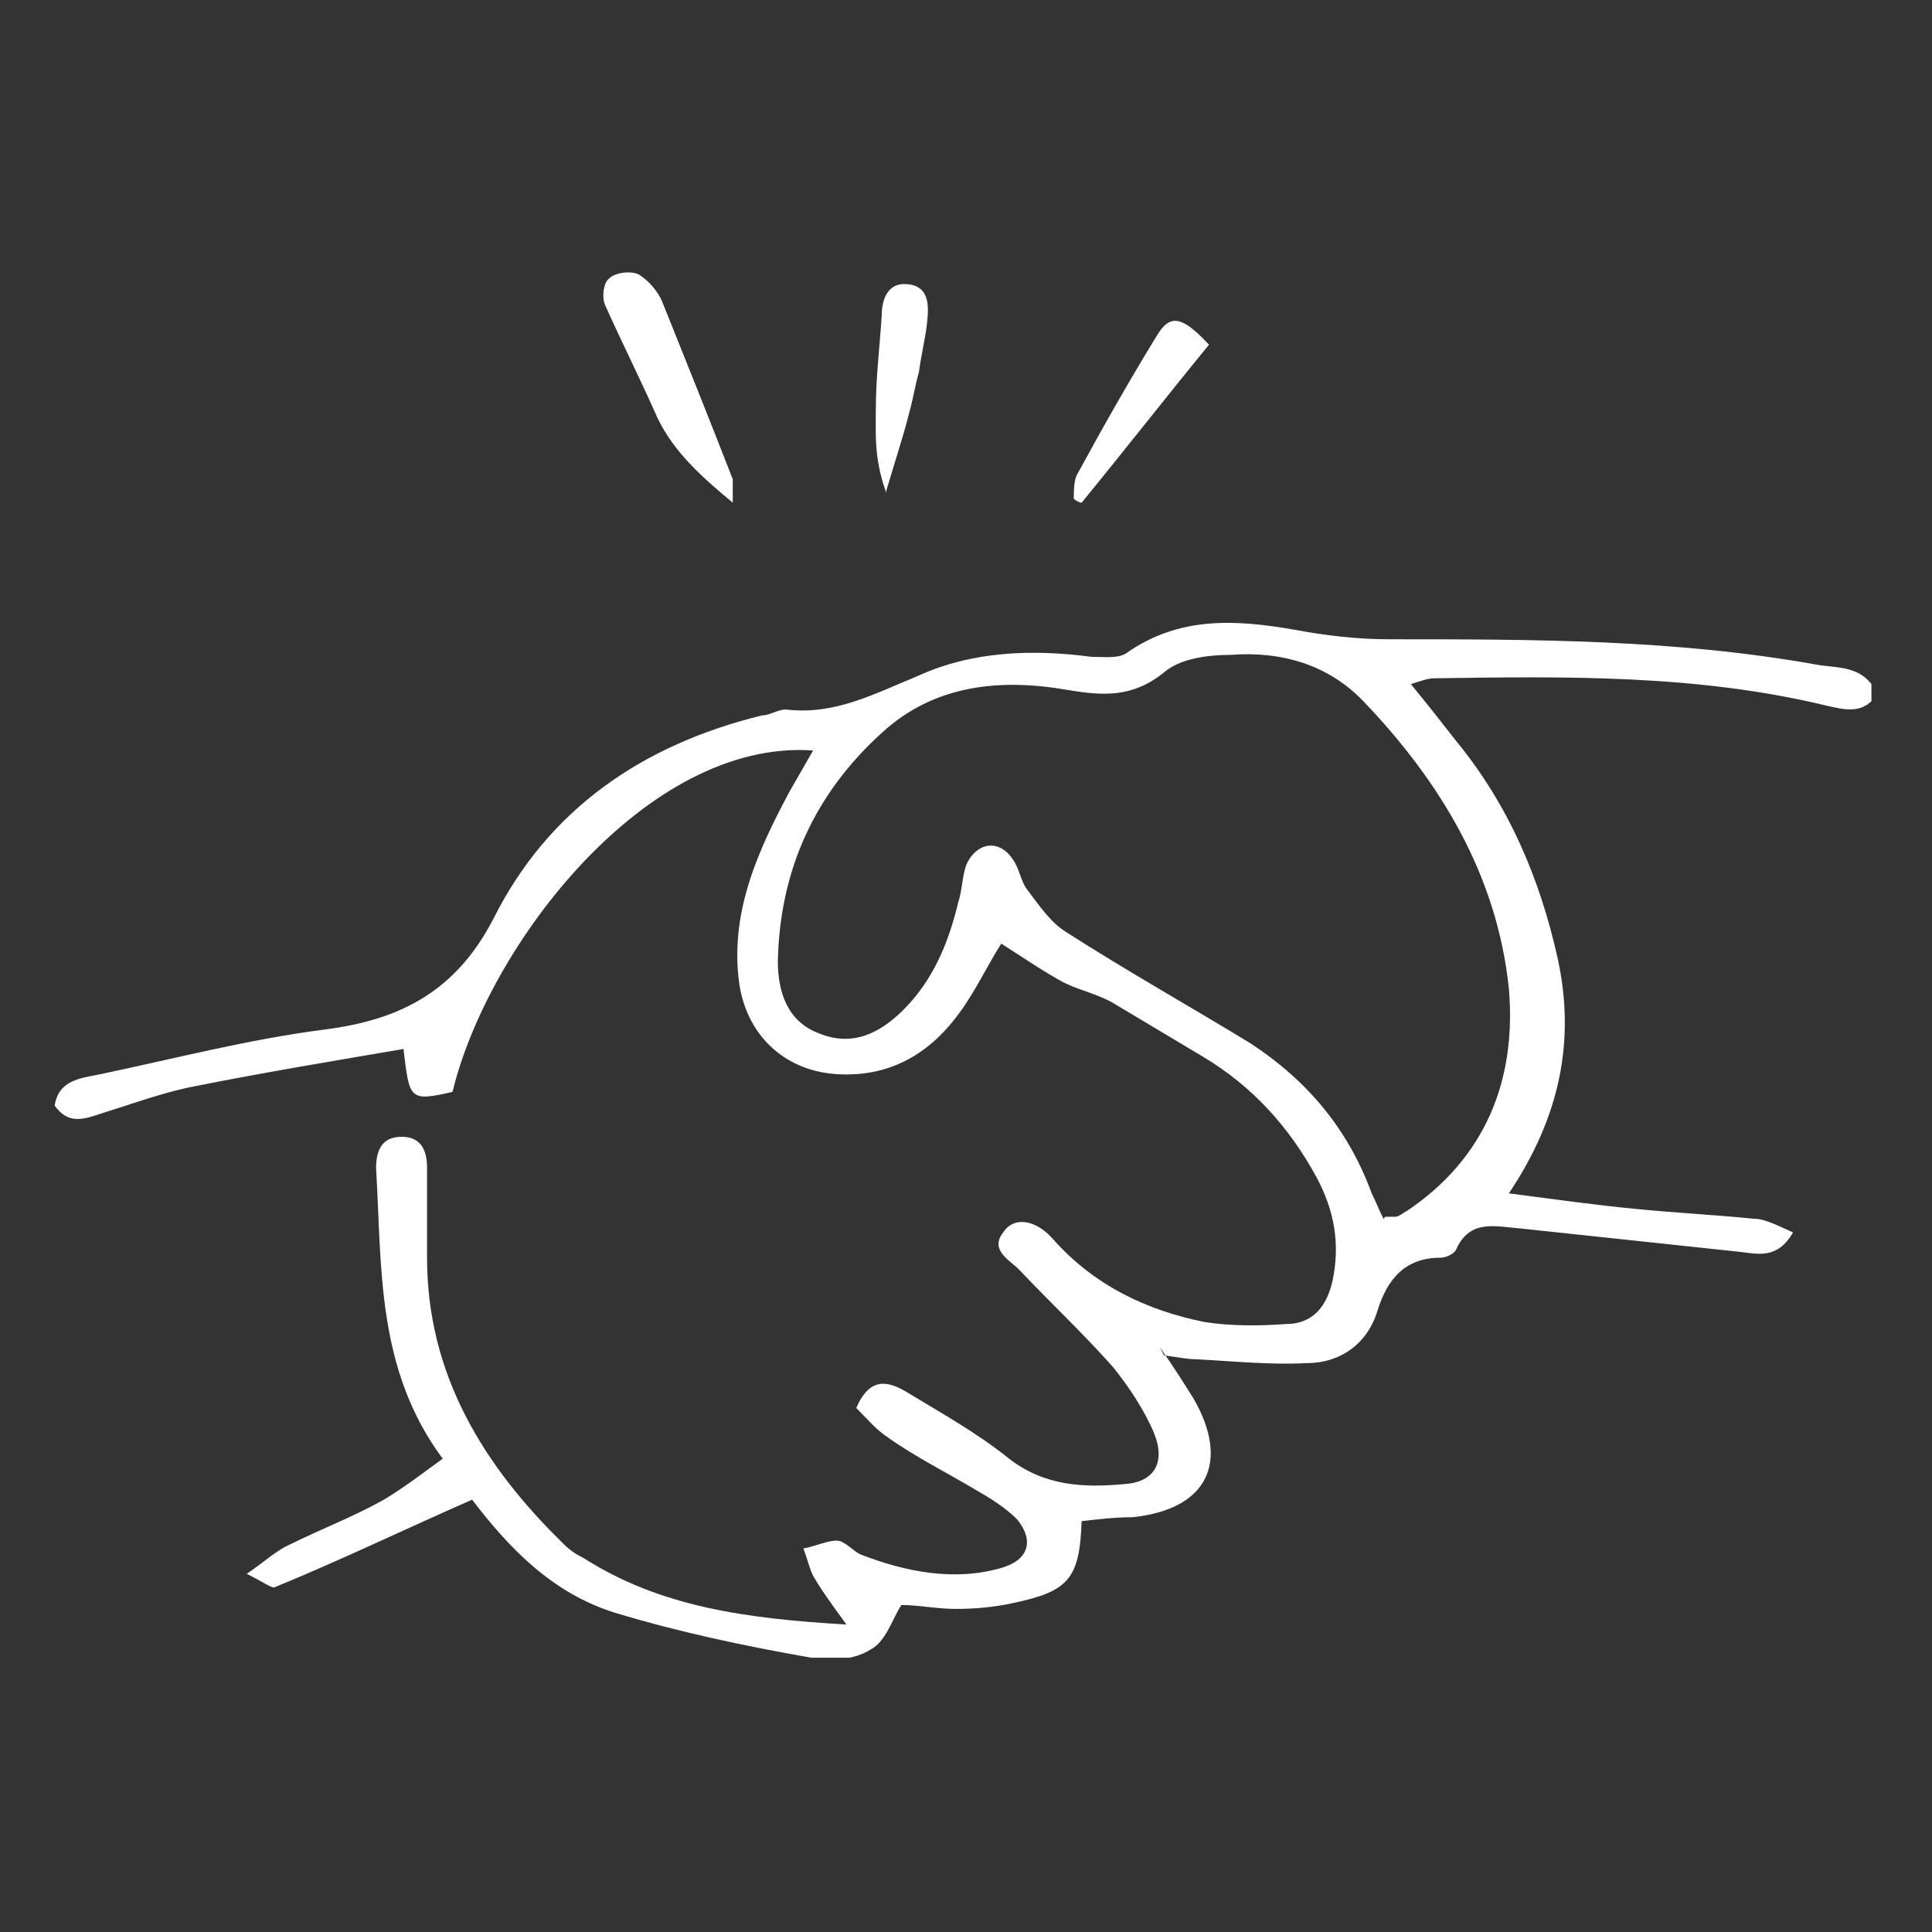 <?xml version="1.0" encoding="UTF-8" standalone="no"?>
<!DOCTYPE svg PUBLIC "-//W3C//DTD SVG 1.1//EN" "http://www.w3.org/Graphics/SVG/1.1/DTD/svg11.dtd">
<svg width="100%" height="100%" viewBox="0 0 106 106" version="1.1" xmlns="http://www.w3.org/2000/svg" xmlns:xlink="http://www.w3.org/1999/xlink" xml:space="preserve" xmlns:serif="http://www.serif.com/" style="fill-rule:evenodd;clip-rule:evenodd;stroke-linejoin:round;stroke-miterlimit:2;">
    <rect x="0" y="0" width="106" height="106" fill="#333333" stroke="none"/>
    <g transform="matrix(1,0,0,1,2.677,14.95)">
        <clipPath id="_clip1">
            <rect x="0" y="0" width="100" height="76"/>
        </clipPath>
        <g clip-path="url(#_clip1)">
            <path d="M60.968,58.98C61.72,60.051 62.258,60.907 62.796,61.763C64.839,65.296 63.548,67.865 59.462,68.293C58.495,68.293 57.634,68.4 56.667,68.507C56.559,71.718 55.914,72.361 52.903,73.003C51.935,73.217 50.86,73.324 49.785,73.324C48.71,73.324 47.742,73.11 46.774,73.11C46.237,73.966 45.914,75.144 45.054,75.572C44.194,76.107 42.903,76.214 41.828,76C38.172,75.358 34.624,74.608 31.075,73.538C27.634,72.468 25.269,70.006 23.226,67.33C19.57,68.935 16.021,70.648 12.366,72.146C12.15,72.146 11.72,71.825 10.86,71.397C11.828,70.755 12.473,70.113 13.226,69.792C14.946,68.935 16.667,68.293 18.387,67.33C19.462,66.687 20.43,65.938 21.613,65.082C17.957,60.158 18.28,54.592 17.957,49.132C17.957,48.169 18.28,47.42 19.355,47.42C20.43,47.42 20.753,48.169 20.753,49.132L20.753,54.056C20.753,60.479 23.871,65.51 28.279,69.792C28.602,70.113 28.925,70.327 29.355,70.541C33.548,73.217 38.28,73.859 43.763,74.18C42.903,73.003 42.366,72.254 41.935,71.504C41.72,71.076 41.613,70.541 41.398,70.006C42.043,69.899 42.688,69.577 43.226,69.577C43.656,69.577 44.086,70.113 44.516,70.327C46.989,71.29 49.677,71.825 52.258,71.076C53.763,70.648 54.086,69.577 53.118,68.4C52.473,67.758 51.613,67.223 50.86,66.794C49.247,65.831 47.527,64.975 46.021,63.904C45.376,63.476 44.839,62.834 44.301,62.298C45.054,60.586 46.021,60.8 47.097,61.442C49.032,62.62 50.968,63.69 52.688,65.082C54.624,66.58 56.774,66.687 59.032,66.473C60.645,66.366 61.29,65.296 60.645,63.69C60.108,62.406 59.247,61.121 58.387,60.051C56.774,58.231 54.946,56.518 53.226,54.699C52.688,54.163 51.613,53.628 52.365,52.665C52.903,51.808 54.086,51.916 55.054,52.986C57.312,55.555 60.215,56.946 63.441,57.589C64.839,57.803 66.344,57.803 67.849,57.696C69.355,57.696 70.108,56.732 70.43,55.341C70.86,53.307 70.538,51.487 69.57,49.668C68.064,46.885 66.021,44.637 63.333,43.031C61.72,42.068 60.108,41.104 58.495,40.141C57.634,39.606 56.559,39.392 55.699,38.963C54.516,38.321 53.441,37.572 52.258,36.823C51.505,38 50.86,39.392 50,40.569C48.387,42.817 46.237,44.101 43.441,43.994C40.323,43.887 38.172,41.746 37.849,38.749C37.419,35.003 38.925,31.685 40.645,28.473C41.075,27.724 41.505,26.975 41.935,26.225C32.796,25.583 24.086,36.93 22.151,44.958C19.785,45.493 19.785,45.386 19.462,42.603C15.699,43.245 11.828,43.887 8.064,44.637C6.344,44.958 4.624,45.6 2.903,46.135C1.935,46.456 1.075,46.777 0.323,45.707C0.538,44.316 1.72,44.208 2.796,43.994C6.882,43.138 10.968,42.068 15.161,41.532C19.355,40.997 22.366,39.392 24.409,35.431C27.419,29.437 32.581,25.904 39.14,24.299C39.57,24.299 40,23.977 40.43,23.977C43.118,24.299 45.269,23.121 47.634,22.158C50.645,20.766 53.978,20.659 57.204,21.087C57.849,21.087 58.71,21.194 59.14,20.873C62.043,18.839 65.161,19.054 68.28,19.589C70,19.91 71.72,20.124 73.548,20.124C81.398,20.124 89.247,20.124 96.989,21.516C98.172,21.73 99.57,21.516 100.323,23.121C99.57,24.299 98.495,23.977 97.527,23.763C90.43,22.051 83.226,22.158 76.021,22.265C75.699,22.265 75.376,22.372 74.731,22.586C75.699,23.763 76.452,24.727 77.204,25.69C80.108,29.223 81.828,33.29 82.796,37.679C83.763,42.175 82.903,46.349 80.108,50.524C82.581,50.845 84.839,51.166 87.097,51.38C89.247,51.594 91.398,51.701 93.548,51.916C94.194,51.916 94.946,52.344 95.699,52.665C94.839,54.163 93.763,53.842 92.796,53.735C88.817,53.307 84.731,52.879 80.753,52.451C79.355,52.344 77.957,51.915 77.204,53.628C77.097,53.842 76.667,54.056 76.344,54.056C74.409,54.056 73.441,55.234 72.903,56.946C72.366,58.766 70.86,59.837 69.032,59.837C66.989,59.944 64.946,59.73 62.903,59.623C62.473,59.623 61.935,59.515 61.183,59.408L60.968,58.98ZM73.333,51.808L73.871,51.808C74.086,51.808 74.301,51.594 74.516,51.487C78.817,48.597 80.538,44.316 80.108,39.285C79.462,33.076 76.344,27.938 72.15,23.549C70.215,21.516 67.634,20.766 64.839,20.98C63.548,20.98 62.043,21.194 61.183,21.944C59.462,23.335 57.849,23.228 55.914,22.907C52.258,22.265 48.602,22.586 45.699,25.262C42.043,28.58 40.108,32.755 40,37.786C40,39.499 40.538,41.104 42.258,41.746C44.086,42.496 45.591,41.746 46.882,40.462C48.495,38.856 49.355,36.823 49.892,34.575C50.108,33.932 50.108,33.183 50.323,32.541C50.86,31.256 52.151,31.042 52.903,32.22C53.226,32.648 53.333,33.397 53.656,33.825C54.301,34.682 54.946,35.645 55.806,36.18C59.14,38.321 62.581,40.248 65.914,42.282C69.032,44.316 71.29,46.992 72.581,50.524C72.796,50.952 73.011,51.487 73.226,51.916L73.333,51.808Z" style="fill:white;"/>
            <path d="M37.527,12.631C35.591,11.025 34.086,9.634 33.226,7.6C32.366,5.673 31.398,3.746 30.538,1.82C30.323,1.391 30.43,0.535 30.753,0.321C31.075,-0 31.936,-0.107 32.366,0.107C32.903,0.428 33.441,1.07 33.656,1.606C34.946,4.817 36.237,8.028 37.527,11.346L37.527,12.631Z" style="fill:white;"/>
            <path d="M56.237,12.417C56.237,11.989 56.237,11.346 56.452,11.025C57.85,8.456 59.247,5.994 60.753,3.532C61.505,2.248 62.151,2.355 63.656,3.961C61.29,6.851 59.032,9.741 56.667,12.631C56.559,12.631 56.344,12.524 56.237,12.417Z" style="fill:white;"/>
            <path d="M45.914,11.989C45.269,10.169 45.376,8.777 45.376,7.493C45.376,5.78 45.591,4.068 45.699,2.355C45.699,1.499 46.022,0.535 47.097,0.642C48.387,0.749 48.28,1.927 48.172,2.89C48.065,3.746 47.85,4.603 47.742,5.459C47.527,6.208 47.419,6.958 47.204,7.707C46.882,8.992 46.452,10.276 45.914,12.096L45.914,11.989Z" style="fill:white;"/>
        </g>
    </g>
</svg>

